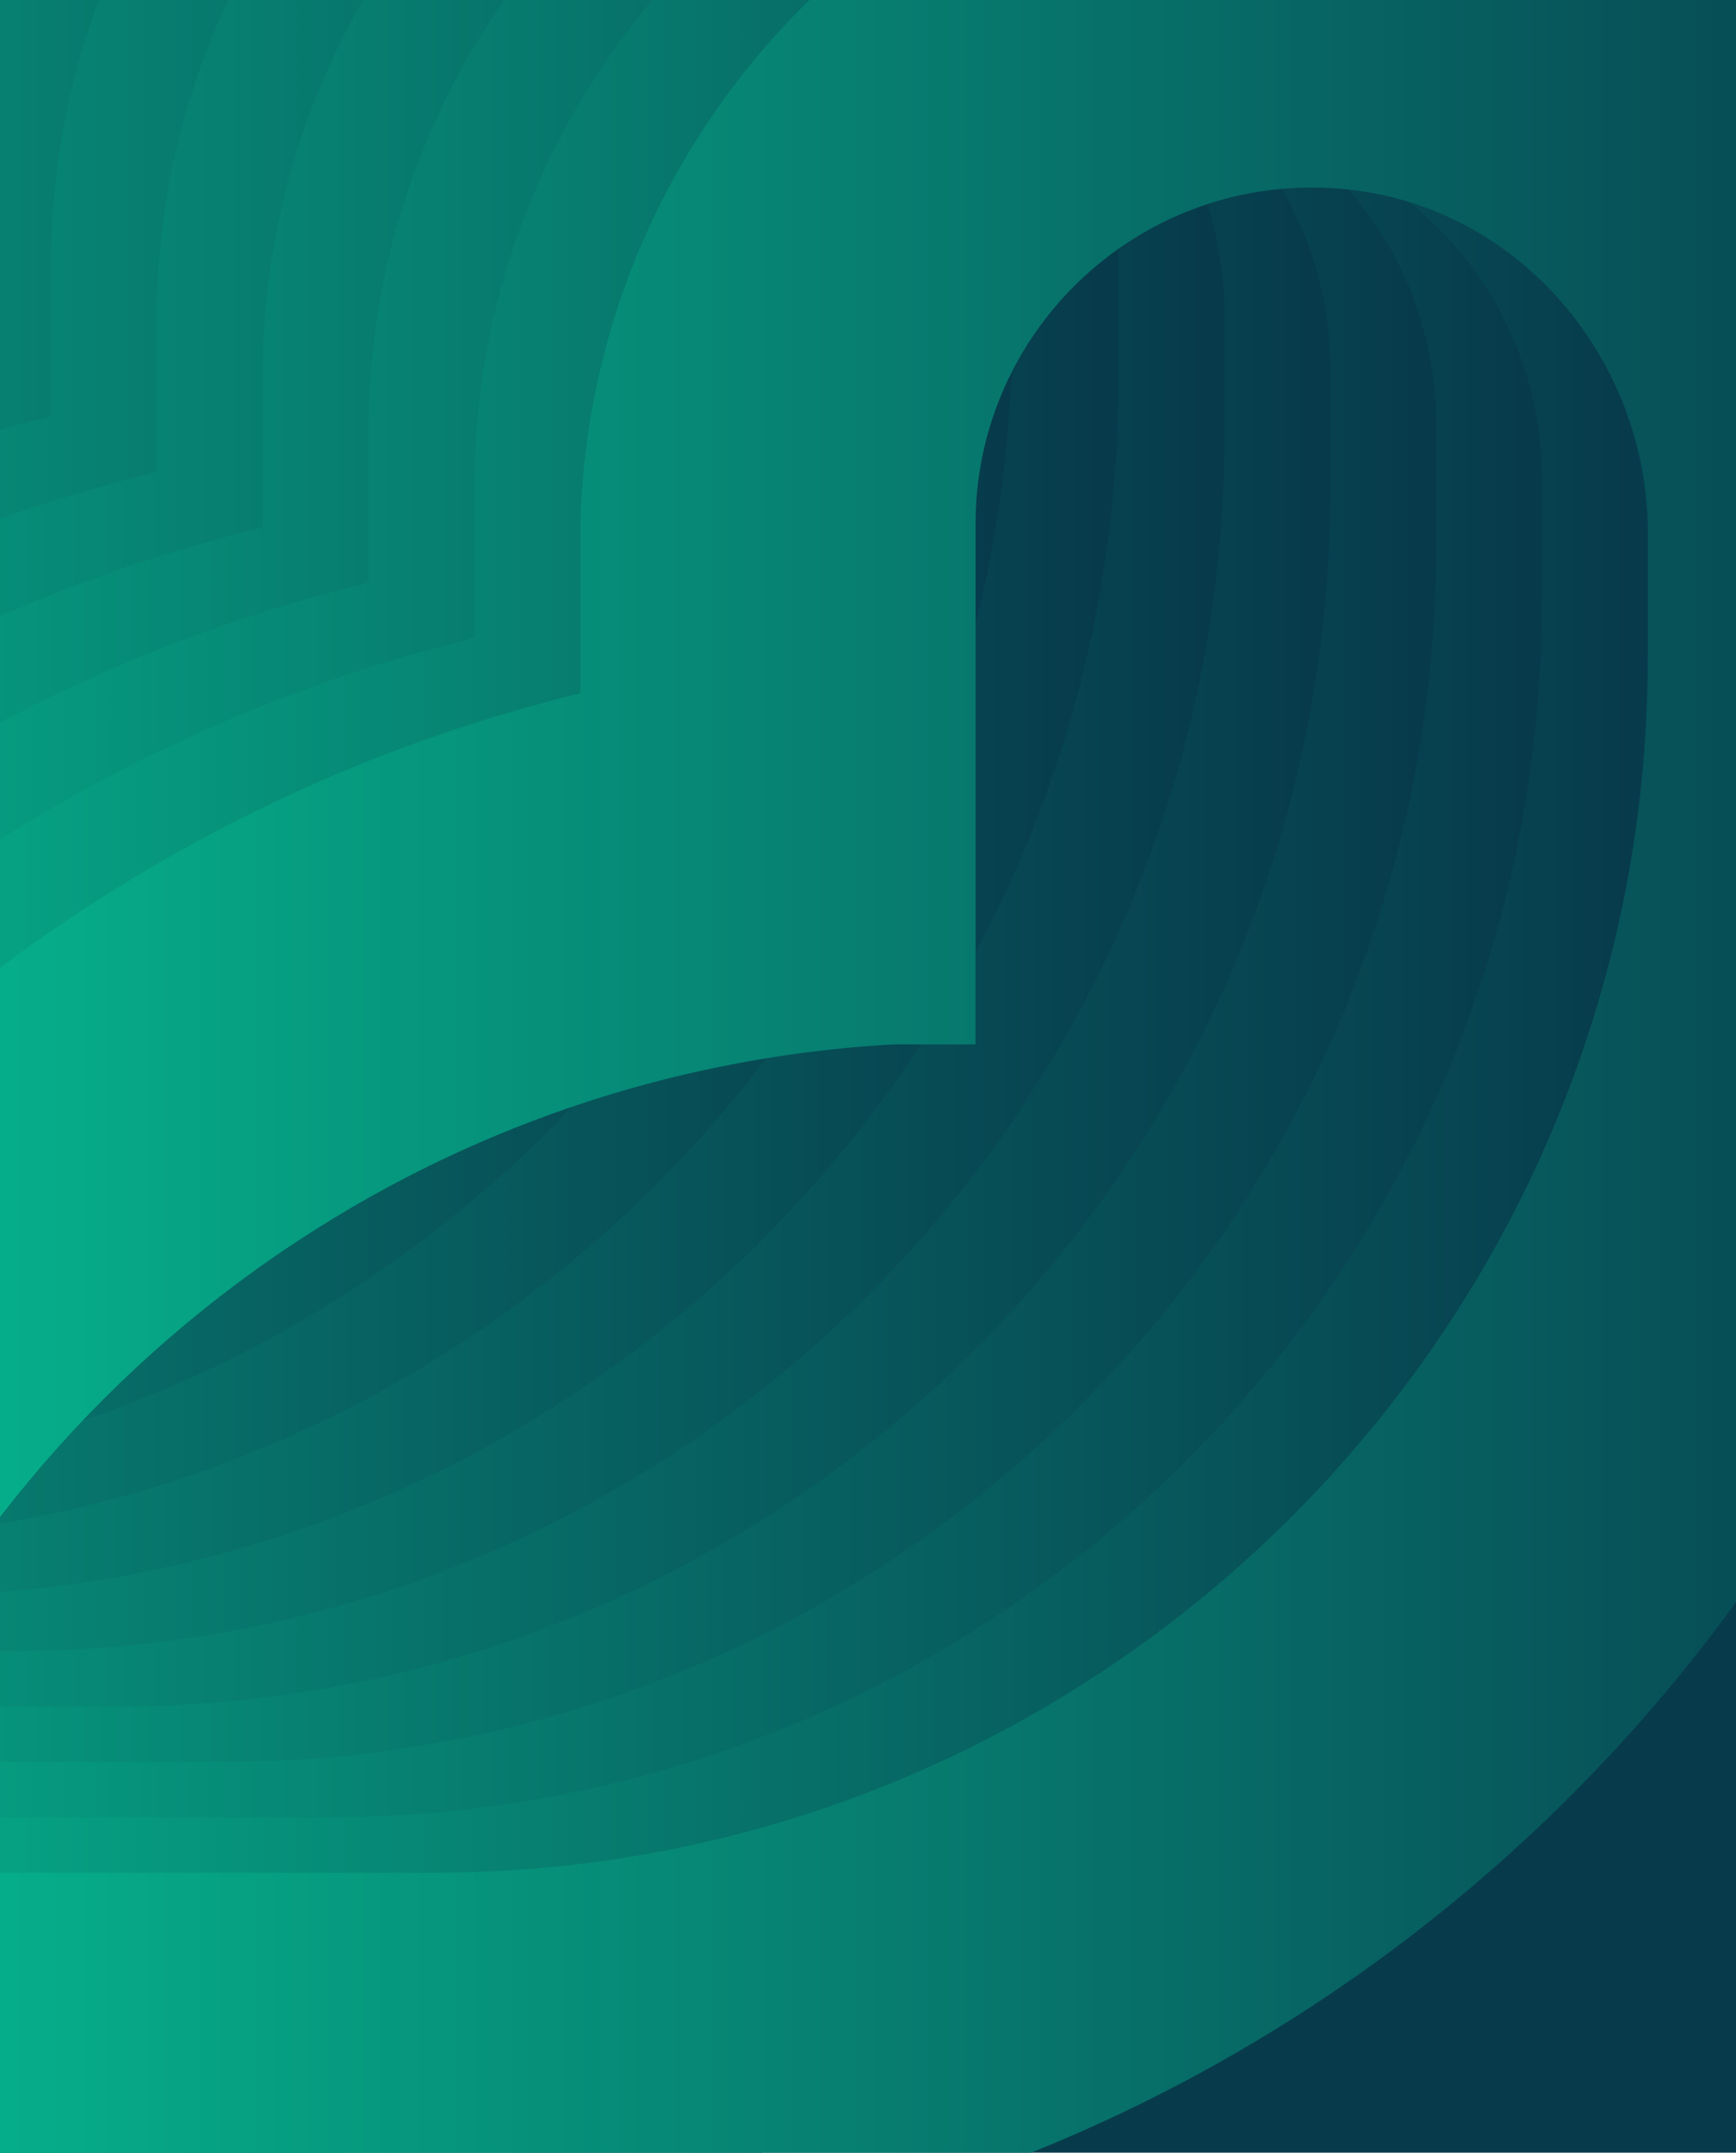 <?xml version="1.0" encoding="utf-8"?>
<!-- Generator: Adobe Illustrator 25.0.1, SVG Export Plug-In . SVG Version: 6.00 Build 0)  -->
<svg version="1.1" id="Layer_1" xmlns="http://www.w3.org/2000/svg" xmlns:xlink="http://www.w3.org/1999/xlink" x="0px" y="0px"
	 viewBox="0 0 1080 1339" style="enable-background:new 0 0 1080 1339;" xml:space="preserve">
<style type="text/css">
	.st0{fill:#073B4C;}
	.st1{clip-path:url(#SVGID_2_);}
	.st2{fill:url(#SVGID_3_);}
	.st3{fill:url(#SVGID_4_);}
	.st4{fill:url(#SVGID_5_);}
	.st5{fill:url(#SVGID_6_);}
	.st6{fill:url(#SVGID_7_);}
	.st7{fill:url(#SVGID_8_);}
	.st8{fill:url(#SVGID_9_);}
	.st9{fill:url(#SVGID_10_);}
	.st10{fill:url(#SVGID_11_);}
</style>
<rect class="st0" width="1080" height="1339"/>
<g>
	<defs>
		<rect id="SVGID_1_" width="1080" height="1339"/>
	</defs>
	<clipPath id="SVGID_2_">
		<use xlink:href="#SVGID_1_"  style="overflow:visible;"/>
	</clipPath>
	<g class="st1">
		
			<linearGradient id="SVGID_3_" gradientUnits="userSpaceOnUse" x1="-985.8" y1="974.882" x2="1210" y2="974.882" gradientTransform="matrix(1 0 0 -1 0 1340)">
			<stop  offset="0" style="stop-color:#06D6A0"/>
			<stop  offset="0.7" style="stop-color:#073B4C"/>
		</linearGradient>
		<path class="st2" d="M1210-296.8l-575,52.1c-81.9-96-202.9-157.7-338.1-160C42.4-409-165.8-194-165.8,60.5v95.2
			c-361.1,88.2-646,372.8-734.7,733.6h-85.3V1135h728.5c504.5,0,922.9-375.1,991.3-861c6.4-19.5,9.9-223.8,9.9-223.8
			c0-12.9-0.7-25.7-1.7-38.3L1210-296.8z M-257.4,889.2H-645C-549,602.3-285.2,391.5,29.3,374h50.6V50.1
			c0-122,105-219.9,229.3-208.2c108.4,10.2,189,105.5,189,214.3v77.6h-0.1C498.1,550.3,159.2,889.2-257.4,889.2L-257.4,889.2z"/>
		
			<linearGradient id="SVGID_4_" gradientUnits="userSpaceOnUse" x1="-919.93" y1="940.442" x2="1275.9" y2="940.442" gradientTransform="matrix(1 0 0 -1 0 1340)">
			<stop  offset="0" style="stop-color:#06D6A0"/>
			<stop  offset="0.7" style="stop-color:#073B4C"/>
		</linearGradient>
		<path class="st3" d="M1275.9-262.3l-575.1,52.1c-81.9-96-202.9-157.7-338.1-160C108.3-374.5-100-159.6-100,94.9v95.2
			c-361,88.2-645.9,372.8-734.7,733.6h-85.3v245.7h728.5c504.5,0,922.9-375.1,991.3-861c6.4-19.5,9.9-223.8,9.9-223.8
			c0-12.9-0.7-25.7-1.7-38.3L1275.9-262.3z M-191.5,923.7h-387.6c95.9-287,359.7-497.8,674.3-515.2h50.6V84.6
			c0-122,105-219.9,229.3-208.2C483.4-113.4,564-18.2,564,90.7v77.6l0,0C564,584.8,225.1,923.7-191.5,923.7z"/>
		
			<linearGradient id="SVGID_5_" gradientUnits="userSpaceOnUse" x1="-854.06" y1="905.987" x2="1341.77" y2="905.987" gradientTransform="matrix(1 0 0 -1 0 1340)">
			<stop  offset="0" style="stop-color:#06D6A0"/>
			<stop  offset="0.7" style="stop-color:#073B4C"/>
		</linearGradient>
		<path class="st4" d="M1341.8-227.9l-575,52.1c-81.9-96-202.9-157.7-338.1-160C174.1-340.1-34.1-125.1-34.1,129.4v95.1
			c-361.1,88.2-646,372.8-734.7,733.6h-85.3v245.7h728.5c504.5,0,922.9-375.1,991.3-861c6.4-19.5,9.9-223.8,9.9-223.8
			c0-12.9-0.7-25.7-1.7-38.3L1341.8-227.9z M-125.6,958.2h-387.6c95.9-287,359.7-497.8,674.3-515.3h50.6V119
			c0-122,105-219.9,229.3-208.2c108.4,10.2,189,105.5,189,214.3v77.6h-0.1C629.8,619.3,291,958.2-125.6,958.2z"/>
		
			<linearGradient id="SVGID_6_" gradientUnits="userSpaceOnUse" x1="-788.19" y1="871.522" x2="1407.65" y2="871.522" gradientTransform="matrix(1 0 0 -1 0 1340)">
			<stop  offset="0" style="stop-color:#06D6A0"/>
			<stop  offset="0.7" style="stop-color:#073B4C"/>
		</linearGradient>
		<path class="st5" d="M1407.7-193.4l-575.1,52.1c-81.9-96-202.9-157.7-338.1-160C240-305.6,31.8-90.6,31.8,163.8V259
			c-361.1,88.2-646,372.8-734.7,733.6h-85.3v245.7h728.5c504.5,0,922.9-375.1,991.3-861c6.4-19.5,9.9-223.8,9.9-223.8
			c0-12.9-0.7-25.7-1.7-38.3L1407.7-193.4z M-59.7,992.6h-387.6c95.9-287,359.7-497.8,674.3-515.3h50.6V153.5
			c0-122,105-219.9,229.3-208.2c108.4,10.2,189,105.5,189,214.3v77.6h-0.1C695.7,653.7,356.8,992.6-59.7,992.6z"/>
		
			<linearGradient id="SVGID_7_" gradientUnits="userSpaceOnUse" x1="-722.32" y1="837.072" x2="1473.52" y2="837.072" gradientTransform="matrix(1 0 0 -1 0 1340)">
			<stop  offset="0" style="stop-color:#06D6A0"/>
			<stop  offset="0.7" style="stop-color:#073B4C"/>
		</linearGradient>
		<path class="st6" d="M1473.5-159l-575.1,52.1c-81.9-96-202.9-157.7-338.1-160C305.9-271.2,97.6-56.2,97.6,198.3v95.2
			c-361.1,88.2-646,372.8-734.7,733.6h-85.3v245.7H6.1c504.5,0,922.9-375.1,991.3-861c6.4-19.5,9.9-223.8,9.9-223.8
			c0-12.9-0.7-25.7-1.7-38.3L1473.5-159z M6.1,1027.1h-387.6c96-287,359.7-497.8,674.3-515.3h50.6V187.9
			c0-122,105-219.9,229.3-208.2c108.4,10.2,189,105.5,189,214.3v77.6l0,0C761.6,688.2,422.7,1027.1,6.1,1027.1z"/>
		
			<linearGradient id="SVGID_8_" gradientUnits="userSpaceOnUse" x1="-656.45" y1="802.622" x2="1539.39" y2="802.622" gradientTransform="matrix(1 0 0 -1 0 1340)">
			<stop  offset="0" style="stop-color:#06D6A0"/>
			<stop  offset="0.7" style="stop-color:#073B4C"/>
		</linearGradient>
		<path class="st7" d="M1539.4-124.5L964.3-72.4c-81.9-96-202.9-157.7-338.1-160c-254.4-4.3-462.7,210.7-462.7,465.2v95.2
			c-361.1,88.2-646,372.8-734.7,733.6h-85.3v245.7H72c504.5,0,922.9-375.1,991.3-861c6.4-19.5,9.9-223.8,9.9-223.8
			c0-12.9-0.7-25.7-1.7-38.3L1539.4-124.5z M72,1061.5h-387.6c96-287,359.7-497.8,674.3-515.3h50.6V222.4
			c0-122,105-219.9,229.3-208.2c108.4,10.2,189,105.5,189,214.3v77.6l0,0C827.5,722.6,488.6,1061.5,72,1061.5z"/>
		
			<linearGradient id="SVGID_9_" gradientUnits="userSpaceOnUse" x1="-590.58" y1="768.181" x2="1605.26" y2="768.181" gradientTransform="matrix(1 0 0 -1 0 1340)">
			<stop  offset="0" style="stop-color:#06D6A0"/>
			<stop  offset="0.7" style="stop-color:#073B4C"/>
		</linearGradient>
		<path class="st8" d="M1605.3-90l-575.1,52c-81.9-96-202.9-157.7-338.1-160c-254.4-4.2-462.7,210.7-462.7,465.2v95.1
			c-361.1,88.2-646,372.7-734.7,733.7h-85.3v245.7h728.5c504.5,0,922.9-375.1,991.3-861c6.4-19.5,9.9-223.8,9.9-223.8
			c0-12.9-0.7-25.7-1.7-38.4L1605.3-90z M137.9,1096h-387.6c95.9-287,359.7-497.8,674.3-515.3h50.6V256.9
			c0-122,105-219.9,229.3-208.2c108.4,10.2,189,105.5,189,214.3v77.6l0,0C893.3,757.1,554.4,1096,137.9,1096z"/>
		
			<linearGradient id="SVGID_10_" gradientUnits="userSpaceOnUse" x1="-524.71" y1="733.712" x2="1671.13" y2="733.712" gradientTransform="matrix(1 0 0 -1 0 1340)">
			<stop  offset="0" style="stop-color:#06D6A0"/>
			<stop  offset="0.7" style="stop-color:#073B4C"/>
		</linearGradient>
		<path class="st9" d="M1671.1-55.6L1096.1-3.5c-81.9-96-202.9-157.7-338.1-160c-254.4-4.3-462.7,210.7-462.7,465.2v95.1
			c-361.1,88.2-646,372.8-734.7,733.6h-85.3v245.7h728.5c504.5,0,922.9-375.1,991.3-861c6.4-19.5,9.9-223.8,9.9-223.8
			c0-12.9-0.7-25.7-1.7-38.3L1671.1-55.6z M203.8,1130.4h-387.6c95.9-287,359.7-497.8,674.3-515.3H541V291.3
			c0-122,105-219.9,229.3-208.2c108.4,10.2,189,105.5,189,214.3V375h-0.1C959.2,791.5,620.3,1130.4,203.8,1130.4L203.8,1130.4z"/>
		
			<linearGradient id="SVGID_11_" gradientUnits="userSpaceOnUse" x1="-458.84" y1="699.227" x2="1737" y2="699.227" gradientTransform="matrix(1 0 0 -1 0 1340)">
			<stop  offset="0" style="stop-color:#06D6A0"/>
			<stop  offset="0.8" style="stop-color:#073B4C"/>
		</linearGradient>
		<path class="st10" d="M1737-21.1L1161.9,31C1080-65,959.1-126.8,823.8-129c-254.4-4.3-462.7,210.6-462.7,465.1v95.1
			C0.1,519.5-284.8,804-373.6,1164.9h-85.3v245.7h728.5c504.5,0,922.9-375.1,991.3-861c6.4-19.5,9.9-223.8,9.9-223.8
			c0-12.9-0.7-25.7-1.7-38.3L1737-21.1z M269.6,1164.9H-118c95.9-287,359.7-497.8,674.3-515.3h50.6V325.8
			c0-122,105-219.9,229.3-208.2c108.4,10.2,189,105.5,189,214.3v77.6h-0.1C1025.1,826,686.2,1164.9,269.6,1164.9L269.6,1164.9z"/>
	</g>
</g>
</svg>
